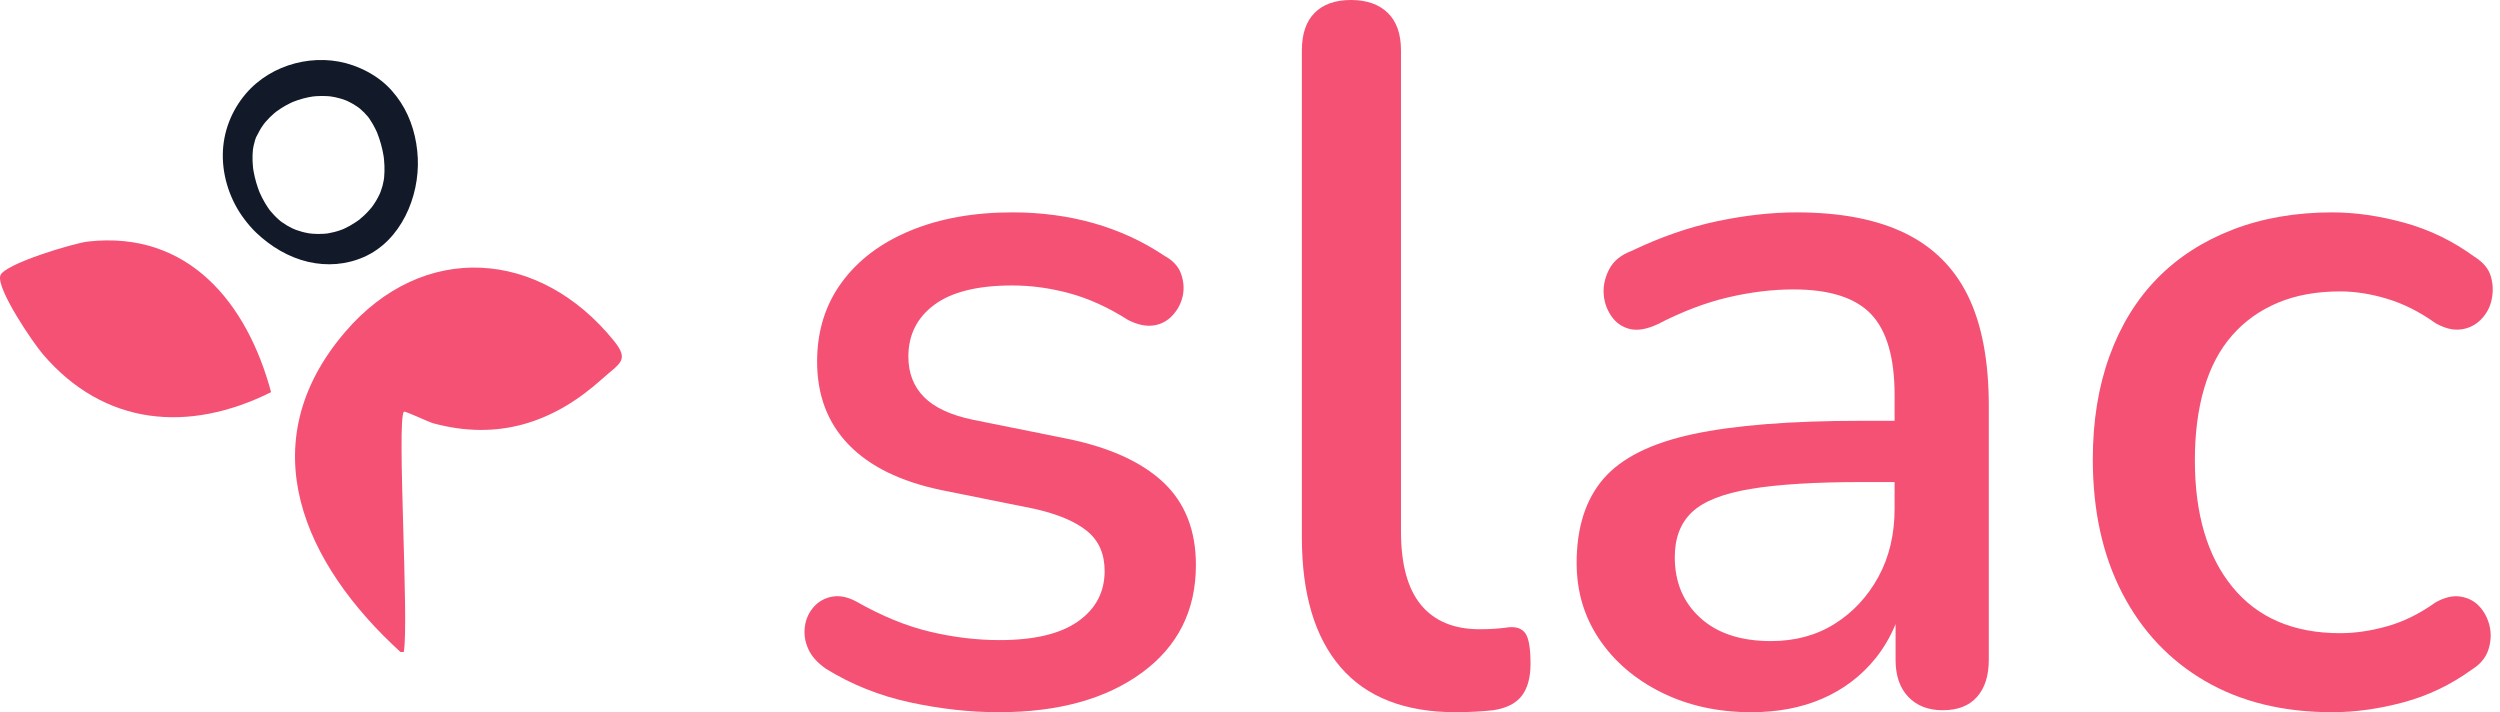 <svg xmlns="http://www.w3.org/2000/svg" width="172" height="49" viewBox="0 0 172 49" fill="none"><g clip-path="url(#clip0_2071_3863)"><path d="M68.707 49C66.726 49 64.69 48.773 62.597 48.32C60.504 47.868 58.58 47.097 56.824 46.01C56.239 45.602 55.834 45.15 55.609 44.65C55.383 44.152 55.305 43.643 55.373 43.121C55.44 42.601 55.643 42.148 55.98 41.762C56.318 41.378 56.745 41.14 57.263 41.048C57.78 40.958 58.332 41.072 58.917 41.388C60.672 42.385 62.36 43.077 63.981 43.461C65.601 43.846 67.198 44.039 68.774 44.039C71.159 44.039 72.96 43.609 74.175 42.747C75.391 41.887 75.999 40.732 75.999 39.282C75.999 38.104 75.593 37.186 74.783 36.529C73.973 35.873 72.758 35.363 71.138 35L64.724 33.709C61.932 33.12 59.817 32.078 58.377 30.582C56.936 29.087 56.217 27.184 56.217 24.874C56.217 22.79 56.779 20.977 57.904 19.437C59.029 17.897 60.605 16.708 62.631 15.869C64.656 15.031 66.996 14.611 69.652 14.611C71.632 14.611 73.501 14.861 75.256 15.359C77.011 15.858 78.632 16.606 80.117 17.602C80.701 17.919 81.085 18.339 81.265 18.859C81.444 19.38 81.478 19.89 81.366 20.388C81.253 20.887 81.017 21.329 80.657 21.713C80.296 22.099 79.858 22.325 79.341 22.393C78.823 22.461 78.249 22.337 77.619 22.019C76.269 21.159 74.929 20.547 73.602 20.184C72.274 19.822 70.957 19.64 69.652 19.64C67.266 19.64 65.477 20.082 64.285 20.966C63.092 21.849 62.496 23.039 62.496 24.534C62.496 25.667 62.855 26.596 63.576 27.32C64.295 28.046 65.421 28.567 66.952 28.883L73.366 30.174C76.291 30.764 78.507 31.761 80.016 33.165C81.523 34.57 82.278 36.473 82.278 38.873C82.278 42 81.039 44.47 78.564 46.281C76.088 48.094 72.802 49 68.707 49L68.707 49Z" fill="#F55174"></path><path d="M100.169 49C96.658 49 94.013 47.97 92.236 45.908C90.457 43.847 89.569 40.868 89.569 36.971V3.466C89.569 2.334 89.861 1.473 90.447 0.883C91.031 0.295 91.864 0 92.945 0C94.025 0 94.869 0.295 95.476 0.883C96.084 1.473 96.388 2.334 96.388 3.466V36.563C96.388 38.829 96.849 40.517 97.772 41.626C98.694 42.737 100.034 43.291 101.789 43.291C102.194 43.291 102.554 43.281 102.869 43.257C103.184 43.235 103.499 43.201 103.815 43.155C104.355 43.111 104.737 43.257 104.962 43.597C105.187 43.937 105.3 44.628 105.3 45.67C105.3 46.621 105.097 47.358 104.692 47.879C104.287 48.399 103.634 48.728 102.734 48.864C102.329 48.909 101.901 48.943 101.451 48.966C101.001 48.988 100.574 49 100.169 49Z" fill="#F55174"></path><path d="M131.057 16.039C129.099 15.087 126.611 14.612 123.597 14.612C121.886 14.612 120.063 14.815 118.128 15.223C116.192 15.631 114.234 16.311 112.254 17.262C111.534 17.534 111.027 17.942 110.735 18.485C110.442 19.029 110.307 19.584 110.33 20.15C110.352 20.717 110.521 21.238 110.836 21.713C111.151 22.189 111.579 22.495 112.119 22.631C112.659 22.767 113.311 22.654 114.077 22.291C115.742 21.431 117.351 20.819 118.904 20.456C120.457 20.094 121.953 19.912 123.394 19.912C125.869 19.912 127.648 20.48 128.728 21.611C129.808 22.744 130.348 24.602 130.348 27.184V28.951H128.053C123.191 28.951 119.332 29.257 116.474 29.869C113.615 30.48 111.567 31.5 110.33 32.927C109.091 34.354 108.473 36.291 108.473 38.738C108.473 40.686 108.99 42.431 110.026 43.971C111.061 45.511 112.49 46.735 114.313 47.641C116.136 48.546 118.195 49 120.491 49C122.336 49 123.978 48.682 125.419 48.048C126.859 47.414 128.063 46.497 129.032 45.296C129.598 44.593 130.057 43.806 130.416 42.94V45.398C130.416 46.485 130.708 47.335 131.293 47.947C131.878 48.558 132.666 48.864 133.656 48.864C134.691 48.864 135.479 48.558 136.019 47.947C136.559 47.335 136.829 46.485 136.829 45.398V27.932C136.829 24.851 136.357 22.337 135.412 20.388C134.466 18.441 133.015 16.99 131.057 16.039L131.057 16.039ZM129.234 39.689C128.491 41.048 127.489 42.125 126.23 42.917C124.969 43.711 123.506 44.107 121.841 44.107C119.77 44.107 118.15 43.575 116.98 42.51C115.809 41.446 115.225 40.053 115.225 38.33C115.225 37.017 115.618 35.986 116.406 35.238C117.193 34.49 118.533 33.958 120.423 33.641C122.314 33.324 124.879 33.165 128.12 33.165H130.348V35C130.348 36.767 129.977 38.33 129.234 39.689L129.234 39.689Z" fill="#F55174"></path><path d="M153.572 23.073C154.427 22.099 155.473 21.352 156.712 20.83C157.949 20.31 159.379 20.049 160.999 20.049C162.034 20.049 163.114 20.218 164.24 20.558C165.364 20.898 166.468 21.453 167.548 22.223C168.178 22.587 168.763 22.733 169.303 22.665C169.844 22.597 170.305 22.371 170.687 21.985C171.07 21.6 171.317 21.136 171.43 20.592C171.542 20.049 171.52 19.517 171.363 18.995C171.204 18.475 170.833 18.033 170.249 17.67C168.763 16.582 167.153 15.801 165.421 15.325C163.688 14.849 162.034 14.612 160.459 14.612C157.938 14.612 155.654 15.009 153.606 15.801C151.558 16.594 149.825 17.715 148.408 19.165C146.99 20.616 145.898 22.393 145.133 24.5C144.367 26.607 143.985 28.975 143.985 31.602C143.985 35.136 144.661 38.206 146.011 40.811C147.361 43.417 149.262 45.432 151.716 46.859C154.169 48.286 157.083 49 160.459 49C162.034 49 163.666 48.773 165.354 48.32C167.042 47.868 168.605 47.12 170.046 46.078C170.631 45.716 171.014 45.262 171.194 44.718C171.373 44.175 171.407 43.643 171.295 43.121C171.182 42.601 170.958 42.148 170.62 41.762C170.282 41.378 169.844 41.14 169.303 41.048C168.763 40.958 168.178 41.094 167.548 41.456C166.468 42.227 165.364 42.771 164.24 43.087C163.114 43.405 162.034 43.563 160.999 43.563C157.803 43.563 155.338 42.51 153.606 40.403C151.873 38.296 151.007 35.386 151.007 31.67C151.007 29.813 151.22 28.159 151.648 26.709C152.075 25.259 152.717 24.048 153.572 23.073L153.572 23.073Z" fill="#F55174"></path><path d="M18.213 8.459C18.202 8.473 18.19 8.486 18.179 8.5C18.175 8.505 18.171 8.51 18.166 8.516C18.161 8.522 18.157 8.529 18.152 8.536C18.214 8.466 18.224 8.45 18.213 8.459Z" fill="#121A29"></path><path d="M19.308 15.221C19.313 15.225 19.318 15.229 19.323 15.233C19.335 15.243 19.348 15.252 19.361 15.261C19.364 15.264 19.367 15.265 19.37 15.268C19.39 15.28 19.39 15.276 19.308 15.221Z" fill="#121A29"></path><path d="M28.744 10.879C28.683 9.531 28.307 8.168 27.565 7.035C27.202 6.482 26.765 5.976 26.247 5.566C25.654 5.096 25.003 4.751 24.29 4.498C21.739 3.595 18.672 4.376 16.907 6.454C15.918 7.618 15.349 9.082 15.329 10.618C15.308 12.212 15.859 13.824 16.818 15.087C17.066 15.414 17.328 15.724 17.626 16.008C18.624 16.959 19.854 17.704 21.202 18.016C22.495 18.315 23.821 18.217 25.038 17.681C27.582 16.56 28.865 13.552 28.744 10.879ZM25.614 14.207C25.615 14.206 25.606 14.22 25.595 14.236C25.588 14.243 25.579 14.254 25.567 14.268C25.52 14.326 25.472 14.384 25.422 14.44C25.311 14.566 25.195 14.687 25.074 14.802C24.971 14.9 24.863 14.994 24.753 15.084C24.74 15.095 24.73 15.104 24.723 15.111C24.706 15.122 24.693 15.131 24.693 15.131C24.626 15.181 24.558 15.229 24.488 15.276C24.23 15.451 23.956 15.605 23.673 15.736C23.657 15.743 23.641 15.751 23.624 15.758C23.564 15.781 23.504 15.805 23.444 15.827C23.304 15.877 23.162 15.921 23.018 15.958C22.882 15.994 22.745 16.023 22.607 16.048C22.58 16.052 22.553 16.057 22.526 16.061C22.453 16.069 22.379 16.078 22.305 16.083C22.027 16.104 21.747 16.102 21.469 16.078C21.406 16.073 21.149 16.018 21.399 16.075C21.339 16.061 21.276 16.056 21.216 16.045C21.064 16.018 20.913 15.984 20.764 15.943C20.637 15.908 20.512 15.869 20.388 15.824C20.323 15.8 20.259 15.771 20.193 15.749C20.418 15.825 20.184 15.744 20.123 15.715C19.859 15.589 19.607 15.439 19.37 15.267C19.359 15.26 19.343 15.249 19.33 15.239C19.328 15.237 19.325 15.235 19.323 15.233C19.31 15.223 19.298 15.213 19.285 15.205C19.294 15.211 19.3 15.215 19.308 15.221C19.261 15.181 19.213 15.142 19.168 15.101C19.054 15.001 18.946 14.894 18.842 14.783C18.757 14.694 18.674 14.602 18.596 14.506C18.584 14.492 18.573 14.478 18.561 14.463C18.521 14.405 18.478 14.349 18.438 14.29C18.289 14.072 18.155 13.843 18.036 13.607C17.975 13.488 17.92 13.366 17.865 13.245C17.858 13.228 17.851 13.21 17.844 13.193C17.814 13.115 17.784 13.036 17.756 12.957C17.663 12.696 17.586 12.429 17.523 12.16C17.492 12.025 17.465 11.89 17.441 11.754C17.432 11.699 17.424 11.644 17.415 11.589C17.411 11.547 17.406 11.505 17.402 11.464C17.376 11.197 17.367 10.928 17.376 10.66C17.381 10.53 17.39 10.4 17.404 10.27C17.405 10.266 17.405 10.263 17.406 10.259C17.407 10.25 17.409 10.238 17.412 10.224C17.423 10.155 17.436 10.085 17.451 10.017C17.477 9.895 17.508 9.775 17.545 9.656C17.561 9.605 17.578 9.553 17.596 9.502C17.603 9.484 17.61 9.465 17.617 9.447C17.742 9.235 17.837 9.006 17.971 8.797C18.028 8.707 18.09 8.622 18.152 8.536C18.144 8.545 18.138 8.552 18.129 8.562C18.142 8.547 18.154 8.531 18.166 8.515C18.17 8.51 18.173 8.505 18.177 8.5C18.189 8.483 18.205 8.465 18.213 8.459C18.244 8.421 18.275 8.383 18.307 8.346C18.474 8.155 18.655 7.977 18.847 7.811C18.887 7.776 18.928 7.742 18.97 7.708C18.975 7.704 18.987 7.695 18.998 7.686C19 7.685 19.002 7.683 19.003 7.682C19.105 7.606 19.209 7.534 19.316 7.465C19.523 7.33 19.74 7.208 19.963 7.1C20.011 7.076 20.06 7.054 20.108 7.032C20.117 7.028 20.137 7.019 20.155 7.011C20.27 6.965 20.386 6.922 20.503 6.883C20.738 6.805 20.977 6.74 21.22 6.691C21.321 6.671 21.423 6.656 21.525 6.639C21.539 6.637 21.552 6.636 21.566 6.634C21.639 6.627 21.712 6.62 21.785 6.615C22.029 6.599 22.274 6.598 22.519 6.614C22.578 6.618 22.637 6.623 22.696 6.628C22.759 6.635 22.98 6.674 22.706 6.626C22.829 6.648 22.953 6.665 23.075 6.692C23.313 6.743 23.548 6.812 23.776 6.898C23.785 6.902 23.809 6.912 23.834 6.922C23.867 6.936 23.936 6.967 23.955 6.976C24.069 7.03 24.181 7.09 24.29 7.154C24.395 7.215 24.497 7.28 24.596 7.349C24.637 7.378 24.677 7.41 24.718 7.439C24.739 7.456 24.759 7.472 24.78 7.49C24.968 7.65 25.144 7.824 25.302 8.015C25.316 8.032 25.33 8.05 25.344 8.068C25.372 8.106 25.4 8.145 25.427 8.184C25.503 8.294 25.574 8.408 25.641 8.523C25.706 8.636 25.767 8.751 25.825 8.868C25.851 8.92 25.876 8.973 25.901 9.027C25.916 9.058 25.93 9.09 25.944 9.122C26.148 9.641 26.301 10.175 26.39 10.726C26.399 10.787 26.424 11.026 26.398 10.767C26.404 10.835 26.414 10.902 26.42 10.97C26.434 11.112 26.444 11.254 26.449 11.396C26.459 11.665 26.453 11.935 26.428 12.204C26.421 12.27 26.381 12.49 26.428 12.228C26.417 12.289 26.41 12.351 26.399 12.413C26.377 12.54 26.349 12.666 26.316 12.791C26.285 12.905 26.249 13.017 26.208 13.128C26.188 13.186 26.165 13.242 26.143 13.299C26.143 13.3 26.142 13.301 26.142 13.302C26.124 13.339 26.107 13.377 26.089 13.415C25.956 13.693 25.796 13.958 25.614 14.207V14.207ZM17.621 9.437C17.625 9.428 17.628 9.418 17.632 9.408C17.669 9.308 17.643 9.386 17.621 9.437ZM23.587 15.775C23.588 15.774 23.593 15.772 23.599 15.769C23.595 15.771 23.59 15.773 23.587 15.775Z" fill="#121A29"></path><path d="M27.554 44.858C20.951 38.842 17.131 30.581 23.732 22.854C29.118 16.55 37.137 17.134 42.242 23.455C43.337 24.812 42.624 24.99 41.44 26.058C38.069 29.1 34.259 30.326 29.812 29.123C29.445 29.023 27.847 28.241 27.782 28.329C27.294 28.995 28.151 42.841 27.78 44.857H27.554L27.554 44.858Z" fill="#F55174"></path><path d="M6.045 16.619C12.966 15.839 17.01 20.862 18.65 26.981C12.975 29.811 7.162 29.306 2.94 24.36C2.247 23.549 -0.242 19.879 0.019 18.968C0.25 18.165 5.1 16.725 6.045 16.619Z" fill="#F55174"></path></g><defs><clipPath id="clip0_2071_3863"><rect width="171.5" height="49" fill="white"></rect></clipPath></defs></svg>